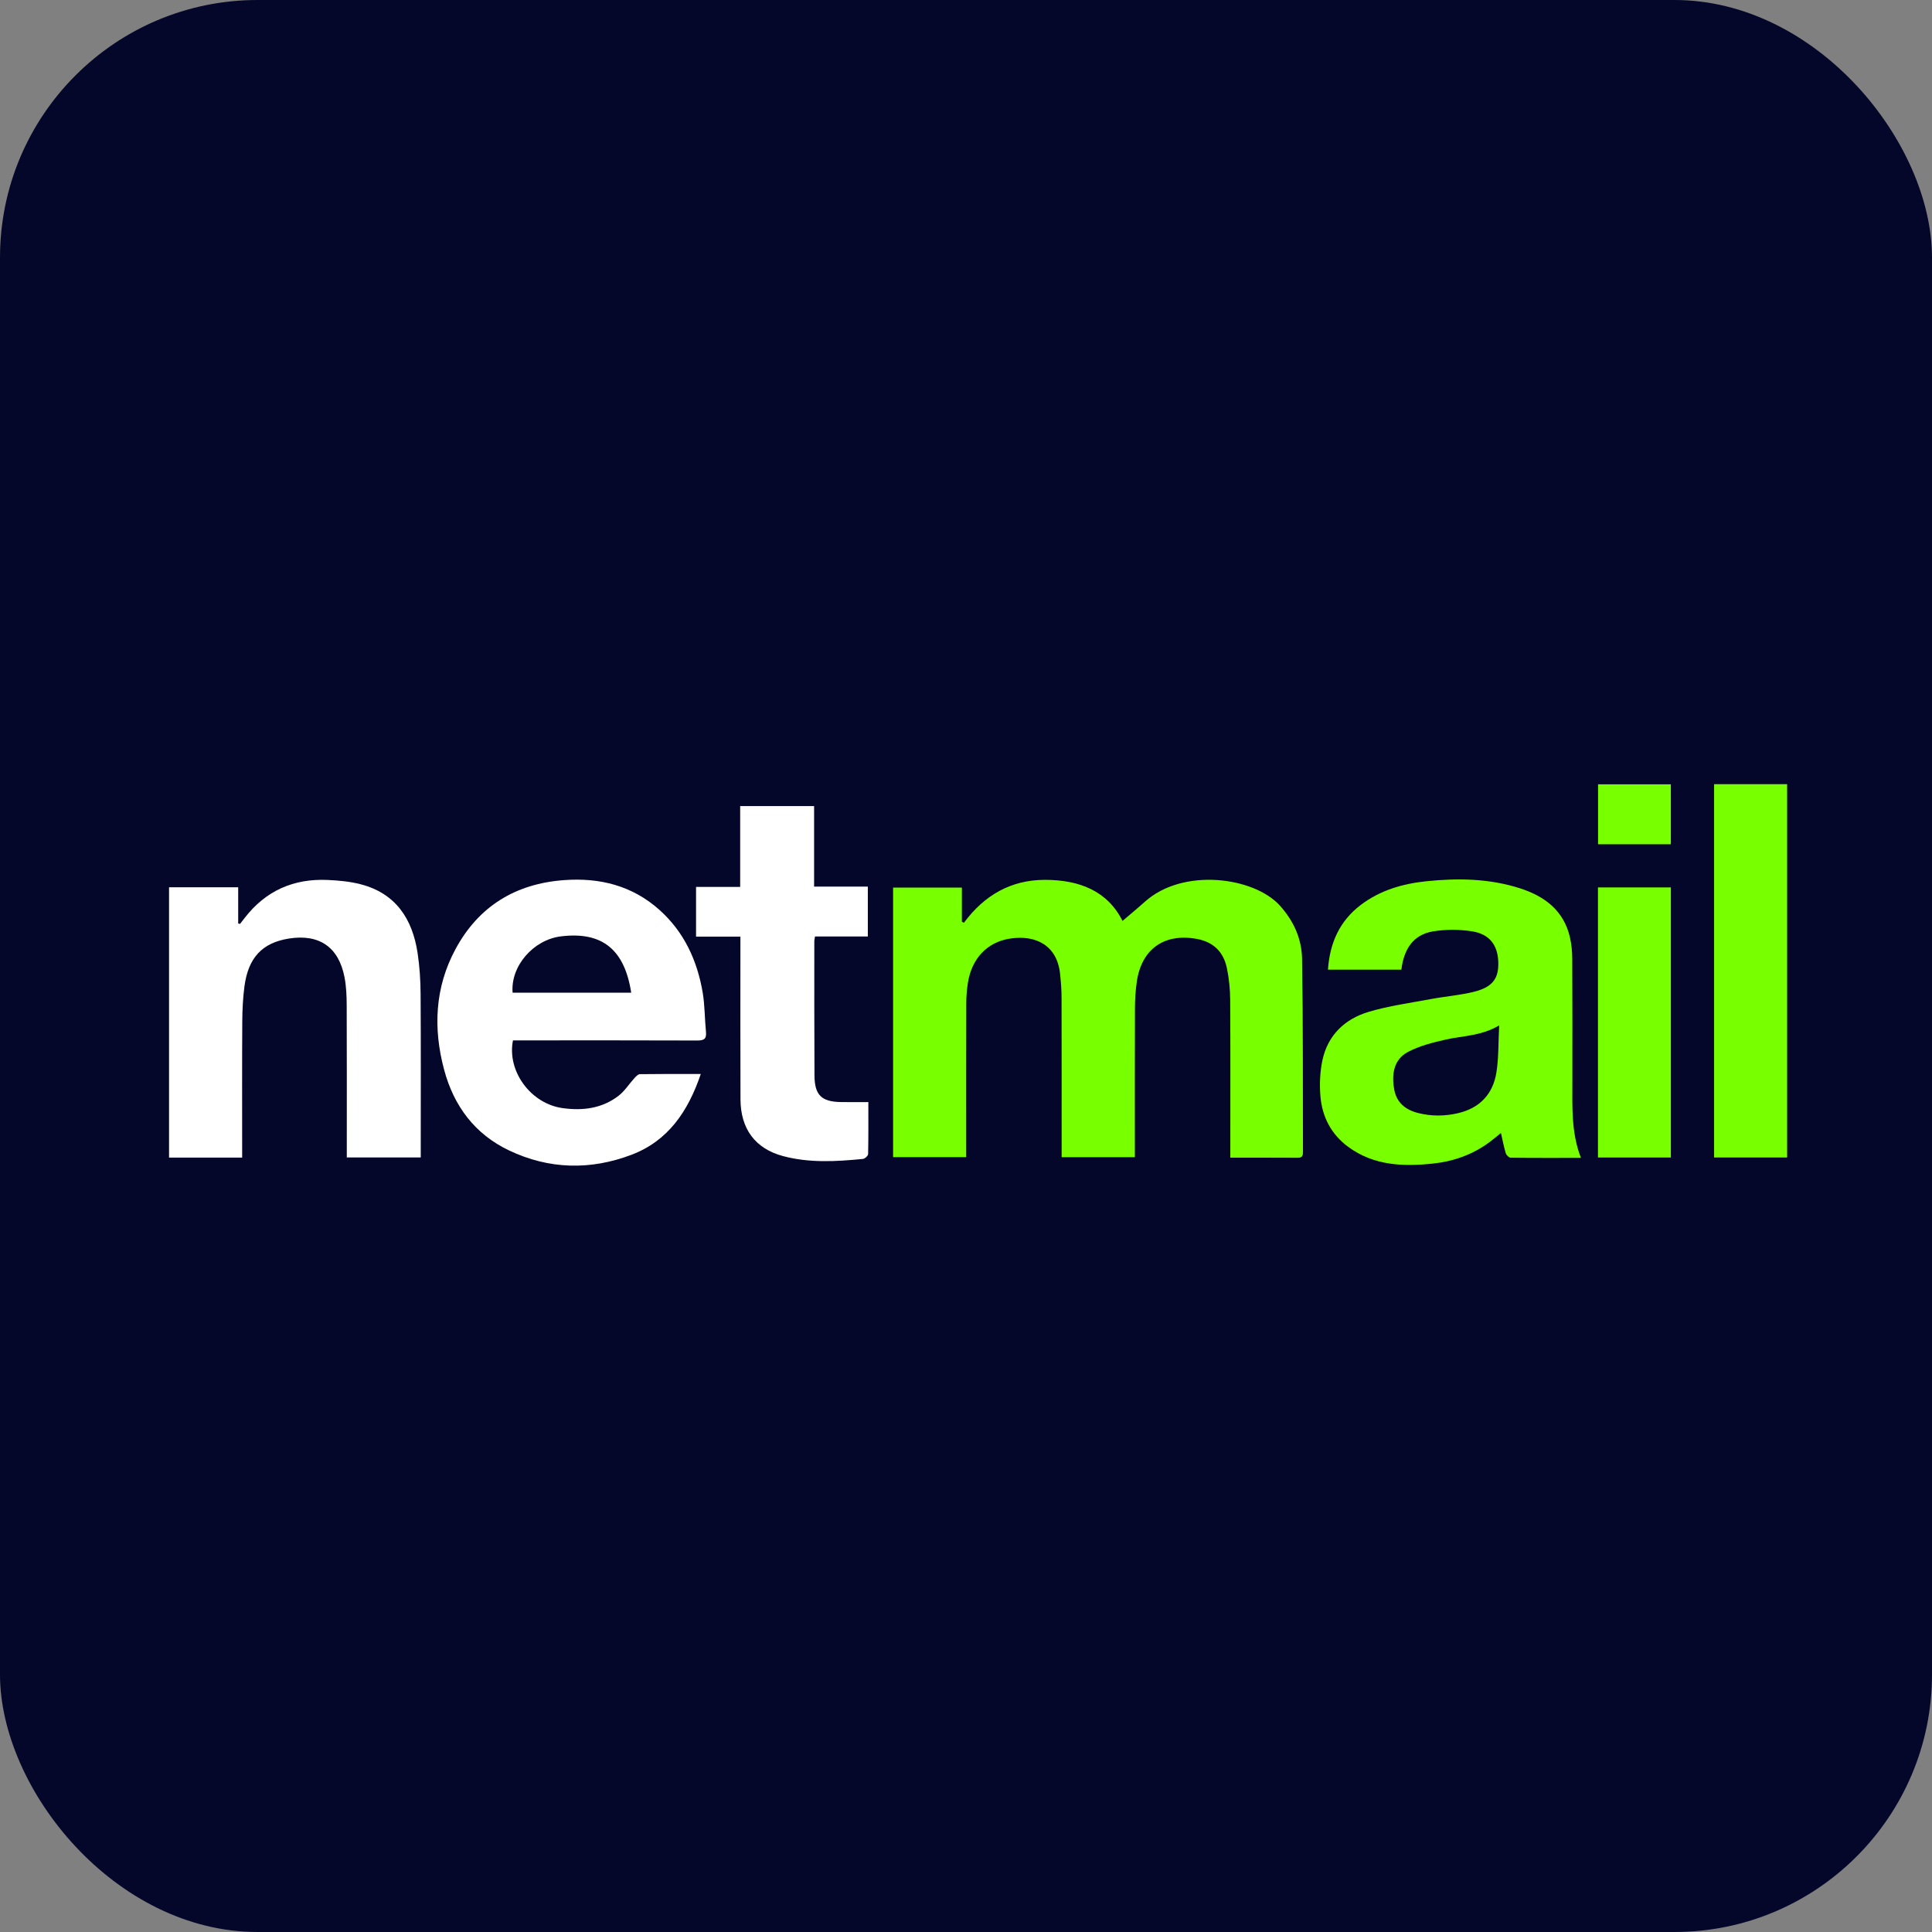 <svg width="80" height="80" viewBox="0 0 80 80" fill="none" xmlns="http://www.w3.org/2000/svg">
<rect x="0" y="0" width="80" height="80" fill="#808080" stroke="none"/>
<rect width="80" height="80" rx="10.667" fill="#040729"/>
<path d="M74.001 47.929H70.977V32.471H74.001V47.929Z" fill="#78FF00"/>
<path d="M69.186 34.959H66.172V32.477H69.186V34.959Z" fill="#78FF00"/>
<path d="M35.935 38.778H33.748C33.736 38.859 33.719 38.919 33.719 38.98C33.719 40.831 33.715 42.684 33.726 44.535C33.731 45.344 34.017 45.62 34.813 45.634C35.184 45.64 35.555 45.635 35.956 45.635C35.956 46.327 35.962 47.057 35.947 47.787C35.945 47.859 35.812 47.981 35.733 47.989C34.625 48.097 33.512 48.163 32.42 47.87C31.277 47.564 30.667 46.748 30.662 45.523C30.653 43.413 30.659 41.303 30.659 39.192C30.659 39.066 30.659 38.938 30.659 38.783H28.822V36.725H30.649V33.378H33.71V36.712H35.935V38.778V38.778Z" fill="white"/>
<path d="M58.029 40.152H54.988C55.063 39.047 55.468 38.14 56.343 37.474C57.143 36.865 58.072 36.595 59.051 36.492C60.367 36.354 61.679 36.376 62.952 36.787C63.959 37.113 64.747 37.699 65.006 38.804C65.073 39.094 65.102 39.399 65.103 39.697C65.113 41.388 65.108 43.08 65.108 44.77C65.108 45.833 65.058 46.901 65.463 47.945C64.472 47.945 63.511 47.95 62.55 47.938C62.481 47.937 62.375 47.83 62.351 47.753C62.27 47.488 62.22 47.214 62.151 46.913C61.978 47.053 61.826 47.185 61.664 47.304C60.974 47.81 60.191 48.089 59.352 48.179C58.111 48.312 56.889 48.273 55.822 47.485C55.125 46.971 54.75 46.253 54.677 45.405C54.634 44.908 54.656 44.386 54.759 43.9C54.981 42.861 55.687 42.195 56.662 41.902C57.505 41.648 58.389 41.531 59.257 41.368C59.844 41.258 60.444 41.212 61.023 41.07C61.798 40.88 62.061 40.525 62.041 39.846C62.021 39.131 61.675 38.671 60.938 38.561C60.419 38.484 59.869 38.481 59.351 38.564C58.506 38.699 58.129 39.317 58.028 40.151L58.029 40.152ZM62.076 42.461C61.325 42.903 60.572 42.886 59.859 43.048C59.325 43.169 58.773 43.307 58.295 43.562C57.702 43.88 57.62 44.491 57.732 45.114C57.831 45.666 58.206 45.957 58.723 46.088C59.271 46.226 59.821 46.223 60.371 46.095C61.271 45.885 61.819 45.308 61.963 44.408C62.06 43.798 62.04 43.17 62.077 42.461H62.076Z" fill="#78FF00"/>
<path d="M29.018 44.471C28.494 46.018 27.666 47.239 26.155 47.814C24.454 48.462 22.736 48.425 21.081 47.638C19.663 46.964 18.791 45.799 18.388 44.288C17.932 42.577 18.007 40.891 18.856 39.311C19.816 37.523 21.351 36.591 23.354 36.444C24.83 36.335 26.179 36.668 27.309 37.679C28.326 38.59 28.869 39.768 29.096 41.094C29.187 41.632 29.179 42.187 29.233 42.731C29.263 43.03 29.137 43.086 28.867 43.085C26.451 43.075 24.035 43.08 21.618 43.08C21.491 43.08 21.364 43.08 21.241 43.08C20.986 44.361 21.983 45.705 23.299 45.885C24.133 46 24.928 45.901 25.612 45.375C25.867 45.179 26.048 44.886 26.27 44.643C26.333 44.575 26.419 44.48 26.495 44.479C27.318 44.467 28.141 44.471 29.018 44.471V44.471ZM26.137 41.105C25.86 39.307 24.924 38.566 23.231 38.772C22.083 38.912 21.135 40.007 21.226 41.105H26.137H26.137Z" fill="white"/>
<path d="M36.981 47.915V36.752H39.829V38.166C39.857 38.181 39.886 38.196 39.914 38.209C40.757 37.072 41.854 36.433 43.27 36.433C44.676 36.433 45.851 36.878 46.481 38.133C46.797 37.863 47.109 37.606 47.411 37.335C48.986 35.924 51.914 36.309 52.991 37.493C53.567 38.127 53.903 38.874 53.916 39.707C53.959 42.367 53.946 45.028 53.953 47.689C53.953 47.828 53.94 47.94 53.75 47.94C52.832 47.934 51.914 47.937 50.945 47.937V47.54C50.945 45.493 50.952 43.447 50.939 41.4C50.936 40.961 50.892 40.517 50.803 40.088C50.662 39.415 50.245 39.002 49.55 38.877C48.199 38.634 47.258 39.303 47.069 40.673C47.021 41.024 46.997 41.38 46.996 41.734C46.989 43.662 46.992 45.59 46.992 47.518V47.916H43.96V47.542C43.96 45.463 43.962 43.384 43.957 41.305C43.957 40.983 43.93 40.66 43.897 40.34C43.778 39.143 42.894 38.708 41.841 38.862C40.867 39.005 40.236 39.698 40.078 40.697C40.034 40.983 40.011 41.275 40.011 41.564C40.005 43.546 40.008 45.528 40.008 47.511C40.008 47.638 40.008 47.765 40.008 47.914H36.98L36.981 47.915Z" fill="#78FF00"/>
<path d="M10.027 47.934H7V36.74H9.863V38.241C9.889 38.247 9.914 38.251 9.94 38.256C10.003 38.176 10.065 38.094 10.128 38.014C10.999 36.883 12.158 36.374 13.565 36.437C14.02 36.458 14.485 36.5 14.925 36.613C16.381 36.987 17.077 38.042 17.292 39.464C17.377 40.026 17.413 40.6 17.416 41.168C17.43 43.289 17.422 45.411 17.422 47.531V47.928H14.36C14.36 47.798 14.36 47.683 14.36 47.567C14.36 45.586 14.364 43.604 14.356 41.623C14.354 41.237 14.339 40.844 14.266 40.467C14.026 39.216 13.218 38.665 11.964 38.863C10.861 39.038 10.278 39.652 10.121 40.852C10.058 41.331 10.035 41.817 10.032 42.3C10.021 44.044 10.027 45.789 10.027 47.533C10.027 47.659 10.027 47.786 10.027 47.934V47.934Z" fill="white"/>
<path d="M66.168 47.93V36.746H69.187V47.93H66.168Z" fill="#78FF00"/>
</svg>
